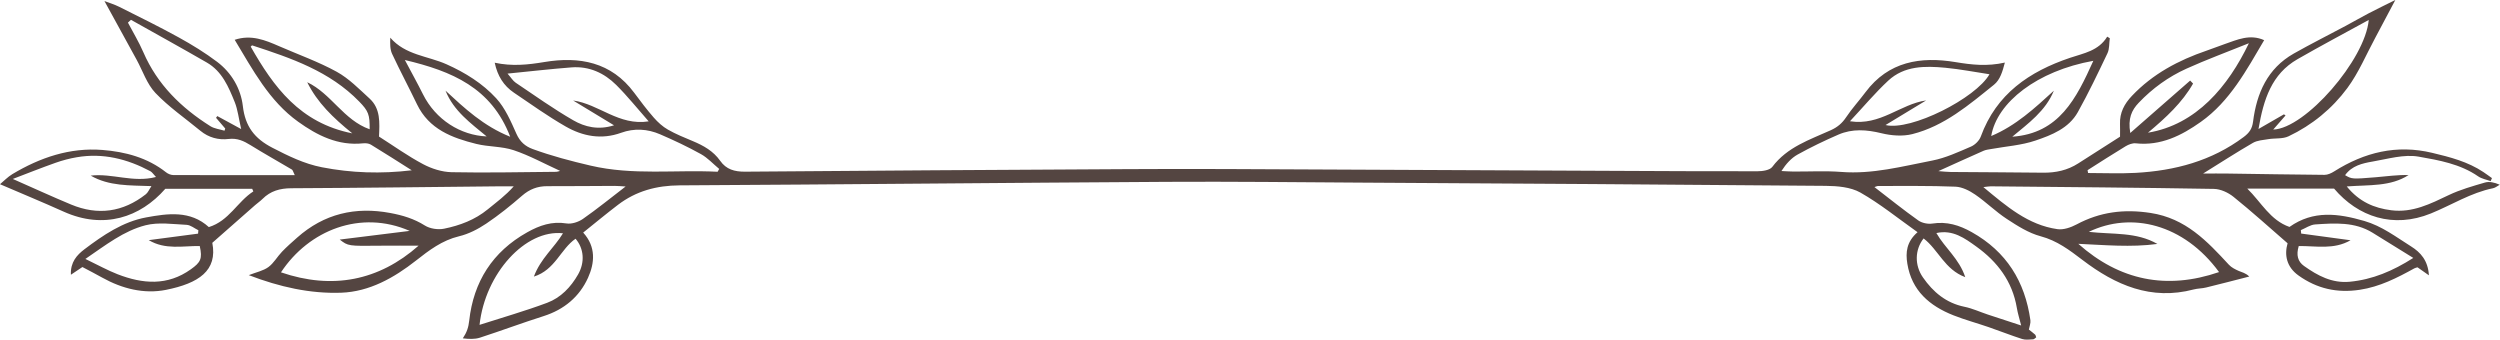 <?xml version="1.0" encoding="UTF-8" standalone="no"?><svg xmlns="http://www.w3.org/2000/svg" xmlns:xlink="http://www.w3.org/1999/xlink" fill="#000000" height="56.6" preserveAspectRatio="xMidYMid meet" version="1" viewBox="0.0 -0.0 416.1 56.6" width="416.1" zoomAndPan="magnify"><g id="change1_1"><path d="M 67.387 9.988 C 68.52 12.125 69.5 13.887 70.398 15.688 C 72.516 19.934 76.66 22.523 81 22.707 C 78.355 20.508 75.508 18.484 74.152 15.09 C 77.332 18.031 80.473 20.977 84.918 22.762 C 81.777 14.586 75.223 11.844 67.387 9.988 Z M 348.414 10.121 C 339.066 11.797 332.371 17.039 331.418 22.641 C 335.516 20.922 338.66 18.004 341.844 15.094 C 340.461 18.492 337.578 20.539 334.926 22.754 C 342.715 22.203 345.582 16.406 348.414 10.121 Z M 51.133 13.684 C 55.129 15.57 57.188 19.992 61.527 21.516 C 61.555 19.07 61.309 18.473 59.797 16.914 C 54.883 11.852 48.453 9.668 41.988 7.559 C 41.926 7.535 41.801 7.699 41.727 7.762 C 45.535 14.449 49.906 20.469 58.637 22.195 C 55.414 19.586 52.805 17.07 51.133 13.684 Z M 354.562 22.133 C 358.141 19 361.34 16.207 364.531 13.41 C 364.691 13.578 364.852 13.742 365.016 13.91 C 363.207 17.074 360.555 19.535 357.508 22.086 C 365.551 20.75 370.848 14.398 374.305 7.195 C 370.641 8.676 367.227 9.93 363.918 11.426 C 360.914 12.781 358.258 14.703 355.965 17.109 C 354.789 18.344 354.148 19.715 354.562 22.133 Z M 382.605 40.949 C 382.145 42.445 382.449 43.535 383.473 44.262 C 385.738 45.871 388.137 47.172 391.082 46.895 C 394.867 46.535 398.242 45.113 401.668 42.93 C 399.281 41.449 397.086 40.094 394.895 38.738 C 391.91 36.895 388.605 37.141 385.34 37.355 C 384.523 37.41 383.746 37.973 382.953 38.301 C 382.973 38.492 382.988 38.684 383.008 38.875 C 385.746 39.246 388.484 39.617 391.227 39.988 C 388.445 41.59 385.539 40.926 382.605 40.949 Z M 14.211 43.098 C 16.285 44.094 17.887 44.992 19.578 45.648 C 23.746 47.258 27.855 47.621 31.773 44.816 C 33.391 43.66 33.719 43.074 33.246 40.949 C 30.438 40.91 27.527 41.621 24.754 39.969 C 27.492 39.605 30.23 39.246 32.969 38.887 C 32.984 38.699 33 38.508 33.016 38.32 C 32.363 38.008 31.723 37.453 31.059 37.422 C 28.781 37.312 26.379 36.945 24.23 37.492 C 20.598 38.418 17.602 40.785 14.211 43.098 Z M 313.828 20.812 C 318.027 21.832 328.859 16.355 331.129 12.359 C 328.699 11.992 326.254 11.512 323.781 11.277 C 320.402 10.961 316.957 10.926 314.27 13.43 C 312.07 15.48 310.125 17.805 307.906 20.18 C 312.977 20.973 316.266 17.332 320.582 16.715 C 318.414 18.027 316.25 19.344 313.828 20.812 Z M 107.965 20.199 C 106.094 18.082 104.441 16.004 102.57 14.145 C 100.555 12.137 98.043 10.992 95.125 11.215 C 91.676 11.48 88.234 11.879 84.473 12.25 C 85.059 12.914 85.371 13.457 85.836 13.77 C 89 15.898 92.113 18.121 95.414 20.02 C 97.34 21.129 99.578 21.688 102.199 20.855 C 99.742 19.367 97.566 18.047 95.391 16.727 C 99.695 17.316 102.992 20.98 107.965 20.199 Z M 68.191 38.43 C 60.031 34.875 51.418 38.285 46.766 45.328 C 55.316 48.254 63.051 46.734 69.668 40.891 C 67.684 40.891 65.504 40.871 63.328 40.895 C 57.957 40.957 57.957 40.965 56.543 39.875 C 60.598 39.371 64.281 38.914 68.191 38.43 Z M 347.656 38.59 C 351.684 39.051 355.574 38.578 359.074 40.602 C 354.672 41.199 350.25 40.773 345.914 40.582 C 352.797 46.695 360.617 48.281 369.34 45.285 C 363.461 37.266 354.73 35.176 347.656 38.59 Z M 15.098 29.23 C 18.688 28.805 22.16 30.453 25.961 29.457 C 25.535 29.012 25.328 28.66 25.023 28.496 C 21.188 26.453 17.137 25.422 12.777 26.172 C 11.582 26.375 10.395 26.688 9.25 27.094 C 6.844 27.945 4.473 28.891 2.129 29.785 C 5.52 31.277 8.648 32.719 11.832 34.043 C 16.285 35.895 20.465 35.32 24.27 32.332 C 24.629 32.051 24.816 31.555 25.207 30.977 C 21.555 30.84 18.137 30.996 15.098 29.23 Z M 380.137 19.031 C 380.223 19.09 380.316 19.152 380.406 19.215 C 379.746 19.969 379.09 20.727 378.355 21.566 C 383.684 21.402 393.668 9.934 394.254 3.32 C 390.23 5.527 386.281 7.621 382.402 9.848 C 378.102 12.316 376.75 16.508 375.902 21.469 C 377.547 20.52 378.84 19.773 380.137 19.031 Z M 40.141 21.48 C 39.715 19.641 39.574 18.258 39.078 17.02 C 38.051 14.473 36.969 11.875 34.426 10.41 C 30.242 7.996 26.008 5.664 21.797 3.297 C 21.629 3.453 21.461 3.609 21.293 3.766 C 22.156 5.406 23.129 7.004 23.863 8.703 C 26.195 14.078 30.164 17.945 35.02 21.004 C 35.691 21.426 36.578 21.512 37.367 21.754 C 37.406 21.633 37.449 21.516 37.488 21.395 C 36.977 20.797 36.465 20.203 35.957 19.609 C 36.027 19.516 36.098 19.418 36.168 19.32 C 37.328 19.953 38.484 20.582 40.141 21.48 Z M 320.164 39.684 C 318.695 41.559 318.645 44.148 320.051 46.168 C 321.75 48.613 323.906 50.434 326.957 51.059 C 328.285 51.328 329.547 51.922 330.848 52.352 C 332.613 52.938 334.387 53.512 336.402 54.172 C 336.105 52.988 335.828 52.133 335.684 51.25 C 334.945 46.836 332.449 43.559 328.934 41.035 C 327.027 39.668 325.035 38.18 322.289 38.789 C 323.73 41.301 326.074 43.047 327.098 46.129 C 323.656 44.852 322.637 41.582 320.164 39.684 Z M 93.703 38.828 C 87.453 38.133 80.75 45.516 79.816 54.07 C 83.605 52.852 87.395 51.77 91.074 50.395 C 93.336 49.551 95.016 47.781 96.215 45.68 C 97.387 43.629 97.184 41.355 95.797 39.734 C 93.309 41.438 92.406 44.93 88.859 46.035 C 89.973 43.027 92.254 41.227 93.703 38.828 Z M 319.156 38.645 C 315.898 36.34 312.93 33.918 309.645 32.051 C 308.023 31.133 305.82 30.953 303.879 30.934 C 278.043 30.703 252.203 30.551 226.367 30.395 C 215.672 30.328 204.973 30.203 194.273 30.266 C 167.215 30.422 140.156 30.703 113.098 30.852 C 109.277 30.875 105.871 31.793 102.852 34.094 C 100.914 35.57 99.039 37.129 97.066 38.711 C 99.223 41.086 98.984 43.762 97.875 46.223 C 96.441 49.398 93.887 51.531 90.477 52.613 C 86.922 53.742 83.422 55.051 79.875 56.203 C 79.016 56.48 78.055 56.434 77.031 56.312 C 77.699 55.309 77.973 54.504 78.098 53.355 C 78.812 46.906 81.965 41.902 87.75 38.664 C 89.816 37.508 91.855 36.801 94.285 37.188 C 95.145 37.324 96.27 36.957 97.012 36.441 C 99.367 34.801 101.602 32.977 104.129 31.039 C 103.402 31 102.852 30.941 102.297 30.941 C 98.551 30.953 94.805 30.996 91.059 30.988 C 89.453 30.988 88.141 31.492 86.902 32.566 C 85.004 34.219 83.027 35.809 80.941 37.211 C 79.566 38.133 78.004 38.945 76.41 39.324 C 73.59 40 71.43 41.648 69.242 43.367 C 65.578 46.246 61.492 48.543 56.816 48.719 C 51.633 48.906 46.535 47.766 41.406 45.793 C 42.676 45.297 43.82 45.074 44.676 44.449 C 45.57 43.793 46.148 42.715 46.938 41.895 C 47.73 41.066 48.598 40.312 49.453 39.551 C 53.934 35.574 59.141 34.359 64.969 35.453 C 67.008 35.832 68.918 36.402 70.715 37.535 C 71.574 38.074 72.914 38.27 73.922 38.062 C 76.543 37.527 79.051 36.59 81.18 34.844 C 82.625 33.66 84.141 32.559 85.508 31.012 C 84.703 31.012 83.902 31.004 83.098 31.012 C 71.555 31.129 60.012 31.273 48.469 31.332 C 46.594 31.344 45.023 31.781 43.699 33.105 C 43.324 33.484 42.871 33.781 42.469 34.137 C 40.133 36.188 37.801 38.242 35.336 40.414 C 36.238 45.051 33.062 47.156 27.617 48.246 C 23.996 48.969 20.332 48.059 17.016 46.207 C 15.953 45.609 14.863 45.055 13.715 44.445 C 13.152 44.82 12.574 45.211 11.801 45.727 C 11.699 43.637 12.805 42.434 14.055 41.488 C 17.168 39.133 20.461 36.895 24.332 36.184 C 27.898 35.531 31.668 34.98 34.758 37.797 C 38.121 36.766 39.508 33.57 42.164 31.859 C 42.102 31.715 42.039 31.566 41.977 31.422 C 37.203 31.422 32.434 31.422 27.516 31.422 C 23.344 36.203 17.254 38.223 10.605 35.23 C 7.082 33.645 3.512 32.172 0 30.66 C 0.637 30.137 1.281 29.449 2.059 28.98 C 6.664 26.223 11.629 24.531 17.039 24.957 C 20.844 25.258 24.531 26.227 27.645 28.684 C 27.969 28.941 28.445 29.133 28.852 29.137 C 35.492 29.16 42.129 29.152 49.062 29.152 C 48.766 28.551 48.727 28.305 48.594 28.227 C 46.301 26.863 43.965 25.57 41.703 24.164 C 40.566 23.457 39.488 22.961 38.078 23.129 C 36.363 23.336 34.738 22.906 33.359 21.773 C 30.84 19.699 28.113 17.82 25.875 15.477 C 24.453 13.984 23.758 11.801 22.734 9.93 C 20.957 6.691 19.18 3.453 17.383 0.176 C 18.082 0.445 19.004 0.715 19.848 1.137 C 23.176 2.805 26.52 4.445 29.777 6.242 C 31.977 7.457 34.141 8.785 36.145 10.297 C 38.551 12.113 40.086 14.777 40.418 17.652 C 40.812 21.062 42.379 23.062 45.324 24.586 C 47.988 25.961 50.629 27.266 53.586 27.84 C 58.48 28.793 63.414 28.957 68.531 28.344 C 66.27 26.914 64.02 25.465 61.73 24.074 C 61.383 23.859 60.859 23.812 60.434 23.855 C 56.277 24.301 52.797 22.539 49.621 20.258 C 44.785 16.789 42.066 11.602 39.062 6.625 C 41.805 5.711 44.137 6.676 46.461 7.691 C 49.668 9.09 52.992 10.27 56.043 11.945 C 58.074 13.062 59.777 14.82 61.52 16.41 C 63.348 18.086 63.188 20.387 63.082 22.73 C 65.508 24.273 67.871 25.969 70.414 27.32 C 71.84 28.078 73.559 28.625 75.16 28.66 C 80.965 28.781 86.777 28.645 92.586 28.598 C 92.781 28.594 92.973 28.508 93.23 28.445 C 90.609 27.25 88.133 25.883 85.496 25 C 83.527 24.34 81.312 24.457 79.277 23.953 C 75.23 22.945 71.406 21.516 69.406 17.363 C 68.055 14.547 66.578 11.789 65.258 8.957 C 64.902 8.191 64.926 7.25 64.957 6.27 C 67.473 9.188 71.207 9.305 74.32 10.699 C 77.449 12.098 80.316 13.887 82.582 16.352 C 84.082 17.984 85.031 20.195 85.953 22.266 C 86.539 23.594 87.414 24.348 88.656 24.805 C 91.805 25.957 95.02 26.801 98.297 27.566 C 105.344 29.215 112.402 28.234 119.441 28.586 C 119.531 28.43 119.617 28.273 119.703 28.117 C 118.695 27.281 117.785 26.27 116.656 25.645 C 114.461 24.426 112.18 23.352 109.871 22.355 C 107.777 21.445 105.539 21.316 103.387 22.098 C 100.098 23.289 97 22.684 94.145 21.051 C 91.168 19.348 88.371 17.34 85.527 15.418 C 83.832 14.27 82.809 12.648 82.34 10.438 C 85.227 11.062 87.879 10.781 90.609 10.324 C 96.422 9.355 101.742 10.309 105.555 15.438 C 106.602 16.848 107.66 18.254 108.816 19.574 C 109.492 20.344 110.285 21.07 111.164 21.57 C 112.484 22.328 113.91 22.898 115.316 23.488 C 117.098 24.234 118.727 25.141 119.875 26.773 C 120.875 28.195 122.254 28.59 124.02 28.574 C 145.191 28.387 166.367 28.273 187.539 28.152 C 193.043 28.121 198.547 28.113 204.051 28.137 C 225.359 28.227 246.672 28.332 267.98 28.434 C 276.16 28.469 284.34 28.523 292.516 28.504 C 293.359 28.504 294.562 28.332 294.98 27.777 C 297.465 24.461 301.215 23.258 304.727 21.668 C 305.824 21.172 306.602 20.516 307.266 19.52 C 308.238 18.062 309.438 16.758 310.488 15.352 C 314.328 10.211 319.676 9.375 325.473 10.336 C 328.141 10.781 330.73 11.082 333.691 10.414 C 333.297 11.906 332.906 13.277 331.875 14.105 C 327.723 17.449 323.613 20.977 318.293 22.32 C 316.684 22.727 314.789 22.578 313.152 22.176 C 310.688 21.574 308.316 21.395 305.988 22.402 C 303.684 23.402 301.41 24.496 299.215 25.711 C 298.141 26.305 297.27 27.27 296.504 28.465 C 297.152 28.496 297.797 28.547 298.445 28.551 C 301.121 28.57 303.809 28.41 306.469 28.617 C 311.66 29.023 316.613 27.688 321.605 26.723 C 323.824 26.293 325.945 25.301 328.043 24.402 C 328.719 24.113 329.438 23.402 329.684 22.723 C 332.27 15.637 337.758 11.906 344.555 9.617 C 346.812 8.855 349.289 8.469 350.723 6.102 C 350.863 6.188 351.012 6.277 351.156 6.363 C 351.035 7.199 351.113 8.129 350.77 8.855 C 349.199 12.16 347.617 15.469 345.836 18.66 C 344.328 21.359 341.492 22.477 338.781 23.395 C 336.449 24.188 333.898 24.352 331.445 24.797 C 331.008 24.879 330.547 24.918 330.148 25.094 C 327.719 26.164 325.305 27.27 322.621 28.48 C 323.449 28.543 324.066 28.621 324.68 28.625 C 329.805 28.668 334.926 28.68 340.047 28.742 C 342.156 28.766 344.121 28.344 345.914 27.188 C 348.219 25.707 350.531 24.238 352.859 22.75 C 352.859 22.008 352.879 21.324 352.855 20.645 C 352.785 18.766 353.57 17.285 354.848 15.945 C 358.305 12.301 362.574 10.035 367.262 8.43 C 368.266 8.086 369.258 7.688 370.262 7.34 C 372.367 6.617 374.445 5.617 376.848 6.684 C 373.898 11.68 371.152 16.852 366.297 20.293 C 363.113 22.551 359.633 24.309 355.469 23.855 C 354.926 23.797 354.273 24.051 353.785 24.344 C 351.648 25.633 349.559 26.992 347.453 28.324 C 347.48 28.48 347.512 28.637 347.539 28.797 C 350.176 28.797 352.816 28.914 355.445 28.773 C 361.965 28.414 368.09 26.805 373.434 22.809 C 374.375 22.105 374.852 21.43 375 20.242 C 375.602 15.508 377.398 11.395 381.773 8.914 C 384.613 7.309 387.535 5.844 390.418 4.305 C 391.691 3.625 392.941 2.895 394.223 2.227 C 395.68 1.469 397.16 0.754 398.68 -0.004 C 397.496 2.23 396.434 4.258 395.348 6.273 C 393.828 9.09 392.578 12.105 390.695 14.652 C 388.152 18.094 384.816 20.832 380.902 22.688 C 379.93 23.148 378.664 22.977 377.547 23.16 C 376.672 23.305 375.707 23.359 374.973 23.781 C 372.281 25.336 369.668 27.031 366.684 28.883 C 368.246 28.883 369.547 28.867 370.848 28.887 C 376.195 28.961 381.547 29.062 386.895 29.102 C 387.43 29.105 388.027 28.828 388.5 28.527 C 393.535 25.348 398.895 24.02 404.812 25.438 C 407.793 26.148 410.734 26.906 413.324 28.629 C 413.812 28.953 414.281 29.305 414.762 29.645 C 414.688 29.812 414.617 29.98 414.543 30.148 C 413.848 29.891 413.059 29.762 412.465 29.352 C 409.477 27.281 405.934 26.668 402.547 26.07 C 400.117 25.645 397.438 26.453 394.902 26.887 C 393.191 27.18 391.438 27.582 390.316 29.156 C 391.449 29.809 391.453 29.832 395.434 29.5 C 397.242 29.348 399.039 29.086 400.887 29.137 C 397.863 31.082 394.375 30.746 390.594 31.031 C 392.684 33.598 395.148 34.633 398.004 34.996 C 401.543 35.445 404.52 33.926 407.574 32.469 C 409.477 31.562 411.543 30.98 413.578 30.387 C 414.312 30.172 415.16 30.352 416.051 30.746 C 415.684 30.945 415.34 31.246 414.949 31.328 C 411.234 32.082 408.051 34.125 404.602 35.527 C 398.324 38.078 392.477 36.094 388.48 31.387 C 385.969 31.387 383.527 31.387 381.094 31.387 C 378.738 31.387 376.387 31.387 374.035 31.387 C 376.348 33.645 377.848 36.656 381.062 37.77 C 385.031 34.957 389.191 35.523 393.516 36.777 C 396.469 37.637 398.812 39.453 401.316 41.023 C 402.844 41.98 404.121 43.332 404.266 45.824 C 403.457 45.254 402.957 44.902 402.371 44.492 C 402.25 44.531 402.027 44.566 401.84 44.668 C 398.969 46.254 396.094 47.73 392.75 48.234 C 388.977 48.805 385.629 48.043 382.566 45.855 C 380.562 44.426 380.188 42.426 380.746 40.492 C 377.633 37.789 374.762 35.188 371.746 32.762 C 370.863 32.047 369.59 31.461 368.48 31.441 C 356.102 31.227 343.719 31.133 331.336 31.012 C 331.055 31.008 330.773 31.07 330.113 31.141 C 333.992 34.363 337.562 37.445 342.441 38.141 C 343.453 38.285 344.68 37.855 345.629 37.352 C 349.535 35.266 353.508 34.762 357.953 35.445 C 363.785 36.34 367.344 40.129 370.98 44.066 C 371.402 44.523 372.027 44.832 372.609 45.09 C 373.145 45.332 373.75 45.414 374.367 46.027 C 371.969 46.641 369.574 47.27 367.172 47.855 C 366.508 48.02 365.797 48 365.137 48.172 C 358.027 50.051 352.102 47.453 346.609 43.27 C 344.465 41.641 342.387 40.055 339.648 39.324 C 337.648 38.793 335.77 37.59 334.004 36.434 C 332.156 35.227 330.566 33.629 328.746 32.383 C 327.785 31.723 326.574 31.113 325.457 31.07 C 321.18 30.898 316.898 30.965 312.617 30.953 C 312.43 30.953 312.242 31.059 311.98 31.137 C 314.469 33.051 316.82 34.945 319.281 36.691 C 319.891 37.125 320.883 37.324 321.633 37.207 C 324.035 36.836 326.094 37.469 328.176 38.637 C 333.961 41.879 337.035 46.855 337.941 53.301 C 338.008 53.789 337.781 54.316 337.684 54.855 C 338.023 55.121 338.387 55.391 338.723 55.691 C 338.816 55.773 338.832 55.953 338.906 56.148 C 338.738 56.262 338.566 56.469 338.387 56.477 C 337.781 56.508 337.129 56.602 336.574 56.426 C 334.695 55.82 332.852 55.09 330.984 54.445 C 329.039 53.773 327.047 53.238 325.137 52.484 C 321.164 50.914 318.188 48.387 317.457 43.891 C 317.152 42.012 317.316 40.254 319.156 38.645" fill="#544541"/></g></svg>